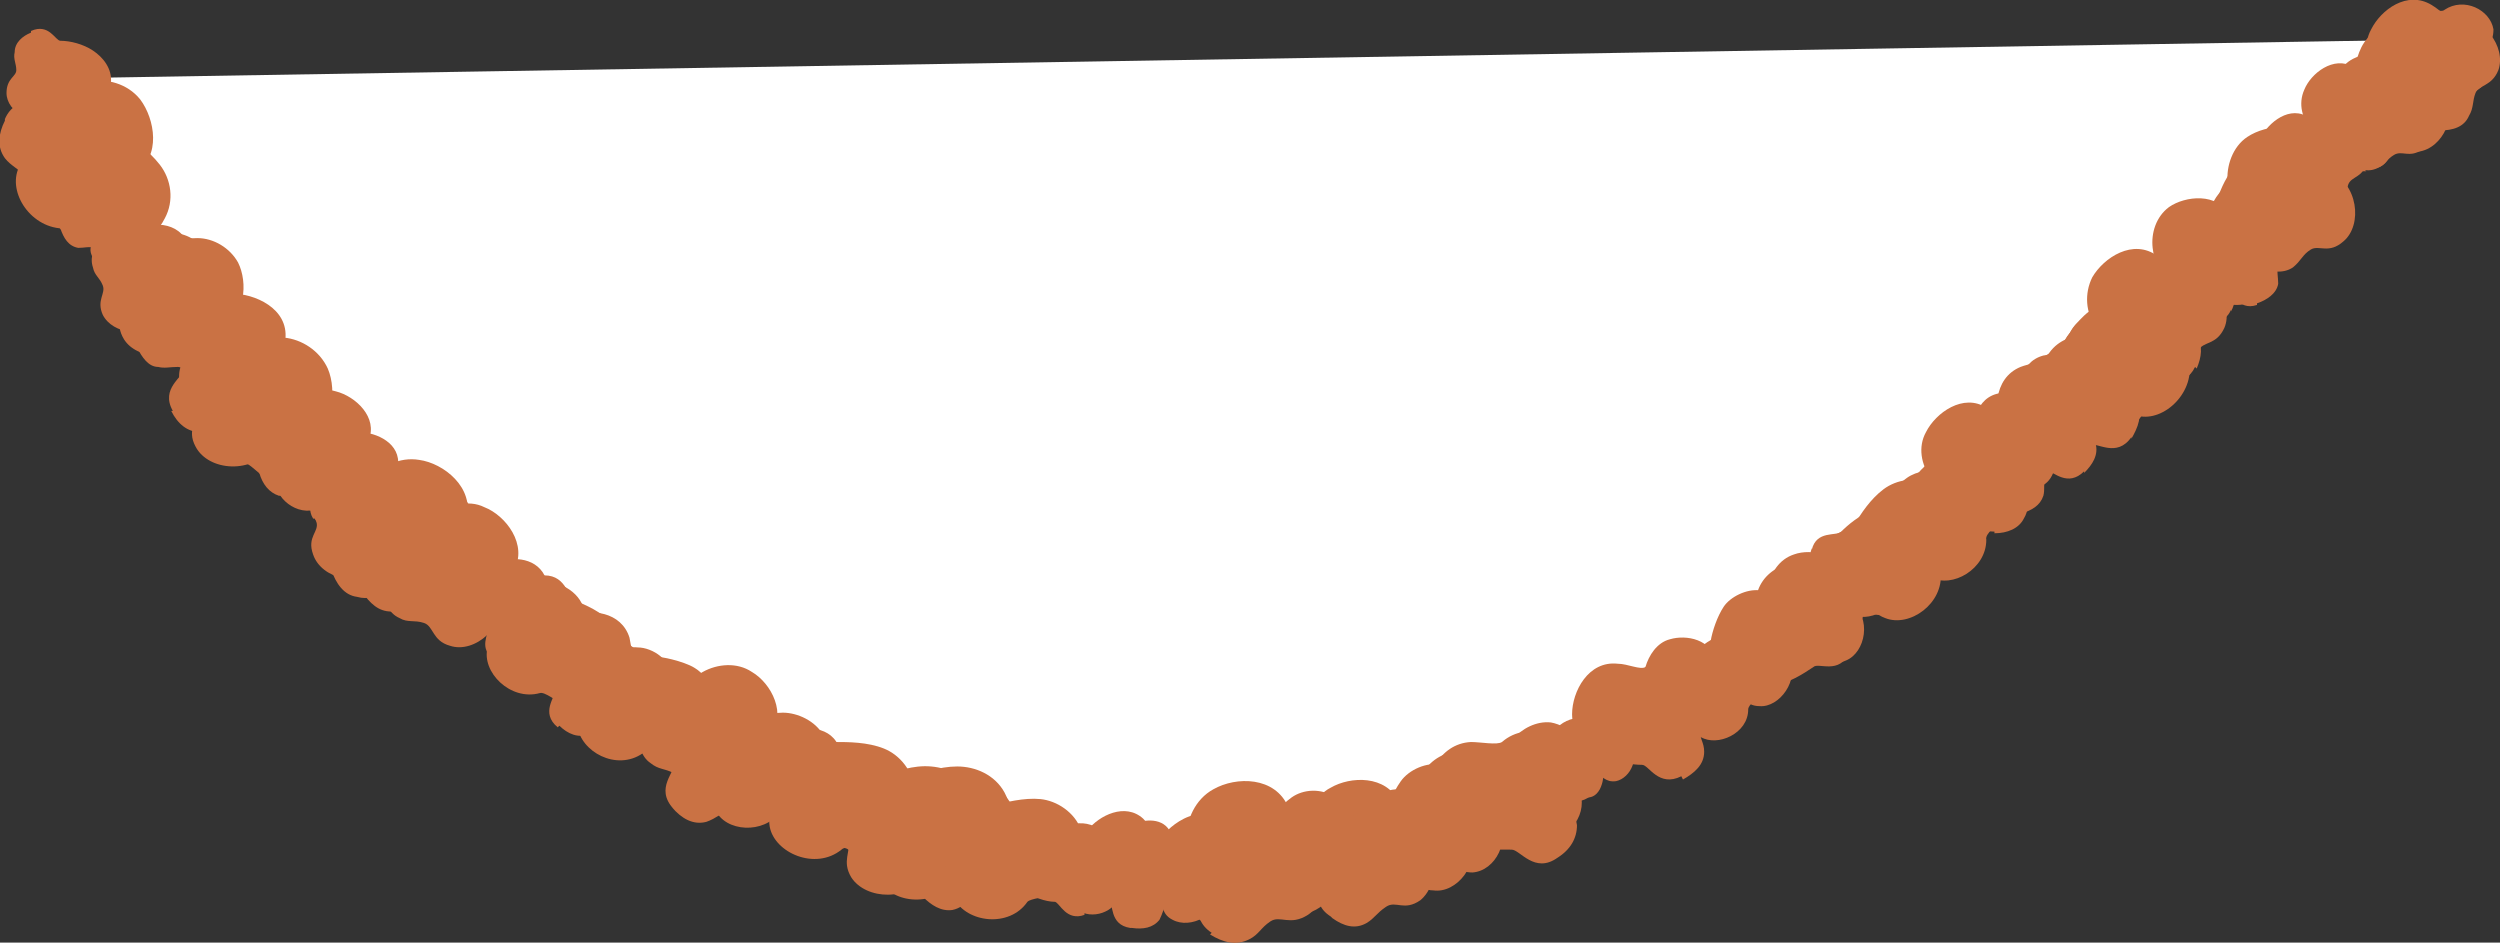 <?xml version="1.0" encoding="UTF-8"?><svg id="Layer_2" xmlns="http://www.w3.org/2000/svg" viewBox="0 0 15.33 5.78"><rect x="0" y="0" width="15.33" height="5.78" fill="#333333" stroke="none"/><defs><style>.cls-1{fill:#fff;}.cls-2{fill:#ca7244;}</style></defs><g id="_イラスト"><g><path class="cls-1" d="m.39.48c0,.21.09.47.26.77.12.21.28.43.47.67.16.2.35.4.55.61.18.19.39.37.6.56s.42.35.64.51.44.32.67.47.47.29.71.42.49.25.74.36.51.2.77.28c.27.08.54.14.8.17.28.04.57.04.85.02s.56-.07.84-.14.54-.16.81-.27.52-.23.77-.36.49-.28.73-.44.47-.32.69-.49.45-.35.66-.53.44-.38.64-.56c.22-.2.43-.39.62-.58.22-.21.42-.41.61-.59.22-.22.43-.42.61-.59.28-.26.5-.45.65-.53"/><g><path class="cls-2" d="m15.15.57c-.1.05-.15-.05-.18-.05-.05,0-.14-.01-.2-.05s-.12-.11-.12-.19c0-.1.08-.25.21-.23.04,0,.11.03.13.01.12-.08.28,0,.3.12,0,.09-.05.1-.05.15s.02.07.02.11c0,.06-.04.1-.1.13Z"/><path class="cls-2" d="m14.96.79c-.15,0-.14-.14-.18-.16-.06-.03-.15-.09-.21-.17s-.08-.19-.03-.28c.06-.12.22-.24.37-.15.05.03.11.09.14.09.18-.03.32.17.27.31-.04.1-.12.09-.14.14s-.01.09-.04.14c-.03.07-.1.09-.18.09Z"/><path class="cls-2" d="m15.05.55c-.06.08-.13.01-.16.02-.04.02-.11.04-.17.04s-.13-.04-.16-.1c-.04-.08-.03-.22.08-.25.03-.01.09-.02.1-.03.06-.1.22-.1.27-.01.04.06,0,.1.01.13s.04.04.05.08c.02.04,0,.09-.03.13Z"/><path class="cls-2" d="m14.37.76c-.07-.13.06-.18.06-.22,0-.07.01-.17.05-.25s.13-.15.23-.15c.13,0,.3.09.29.26,0,.05-.03.13-.02.16.1.14,0,.35-.15.37-.1.01-.12-.06-.18-.06s-.08.03-.13.03c-.07,0-.12-.05-.16-.12Z"/><path class="cls-2" d="m14.41.99c-.11-.07-.03-.17-.04-.2-.03-.05-.06-.14-.06-.22s.04-.17.12-.21c.1-.05.28-.06.33.08.02.04.03.12.05.13.14.07.14.28.04.35-.08.05-.12,0-.17.03s-.05.06-.1.08c-.06.03-.12.01-.17-.03Z"/><path class="cls-2" d="m14.51,1.05c-.13.01-.13-.11-.16-.13-.05-.02-.13-.07-.18-.13s-.08-.15-.04-.24c.04-.1.18-.21.3-.14.04.02.09.07.12.07.15-.03.28.12.24.24-.03.09-.09.08-.11.12s0,.08-.03.12c-.02.06-.08.08-.15.08Z"/><path class="cls-2" d="m14,.85c0-.11.11-.1.12-.13.02-.04.07-.11.13-.15s.14-.05.21-.02c.08.04.17.17.1.27-.02.03-.07.07-.07.1.01.13-.13.23-.23.19-.07-.03-.06-.09-.1-.11s-.06-.01-.1-.03c-.05-.03-.06-.08-.06-.13Z"/><path class="cls-2" d="m14.25,1.34c-.12.02-.13-.11-.16-.12-.05-.02-.13-.06-.19-.12s-.08-.15-.05-.23c.04-.1.17-.22.29-.16.04.02.1.07.12.06.15-.04.28.11.25.23-.02.09-.09.08-.11.13s0,.08-.02.12c-.02.06-.08.08-.14.09Z"/><path class="cls-2" d="m13.84,1.63c-.14-.08-.05-.21-.08-.25-.04-.06-.09-.16-.1-.26s.03-.22.12-.28c.12-.08.34-.1.42.06.03.05.05.14.08.15.18.07.21.33.09.43-.09.08-.15.02-.2.05s-.06.07-.11.11c-.06.04-.14.03-.21-.01Z"/><path class="cls-2" d="m13.48,1.42c-.03-.13.1-.15.11-.18.02-.06.05-.14.1-.2s.15-.1.23-.08c.11.03.24.15.19.28-.02.04-.06.11-.05.13.05.15-.08.3-.21.28-.09-.01-.09-.08-.14-.09s-.08,0-.12,0c-.06-.02-.09-.07-.11-.14Z"/><path class="cls-2" d="m13.43,1.53c-.03-.12.09-.14.1-.17.01-.06.04-.14.1-.2s.14-.1.22-.08c.1.02.23.14.18.27-.01.04-.05.1-.04.12.05.14-.08.29-.2.27-.09-.01-.09-.08-.14-.09s-.07,0-.12,0c-.06-.01-.09-.07-.1-.13Z"/><path class="cls-2" d="m13.84,1.87c-.12.04-.15-.09-.18-.1-.06-.01-.15-.04-.21-.09s-.11-.14-.09-.23c.02-.11.13-.25.28-.21.04.01.11.05.13.04.14-.06.31.07.29.19,0,.09-.08.1-.09.15s0,.08,0,.12c-.01.06-.07.1-.13.12Z"/><path class="cls-2" d="m13.36,1.97c-.13-.07-.05-.18-.07-.22-.04-.06-.08-.14-.09-.23s.02-.19.1-.25c.1-.07.3-.09.37.05.02.04.04.12.07.13.16.06.19.29.08.38-.08.07-.13.02-.18.05s-.05.07-.09.1c-.06.04-.13.03-.19,0Z"/><path class="cls-2" d="m13.68,1.9c-.04.1-.14.05-.16.07-.04.03-.11.07-.18.08s-.15,0-.2-.07c-.06-.08-.09-.22.02-.29.03-.02.09-.04.1-.06.04-.13.21-.16.29-.08.06.06.02.1.05.14s.05.04.08.07c.03.04.03.1,0,.15Z"/><path class="cls-2" d="m13.24,2.37c-.16,0-.14-.16-.18-.18-.06-.04-.15-.11-.21-.19s-.07-.2-.02-.3c.07-.12.25-.24.4-.13.05.03.11.1.14.1.19-.02.33.2.27.34-.05.11-.13.08-.16.14s-.02.09-.05.14c-.04.07-.11.09-.2.08Z"/><path class="cls-2" d="m12.65,2.18c-.02-.17.15-.18.16-.22.03-.07.08-.18.16-.26s.21-.11.32-.07c.14.05.3.23.21.4-.03.06-.09.13-.08.17.05.2-.15.39-.31.35-.12-.03-.11-.12-.17-.14s-.1,0-.16-.03c-.08-.03-.11-.11-.12-.19Z"/><path class="cls-2" d="m13.46,2.25c-.06.13-.19.06-.22.08-.06.04-.15.09-.24.11s-.2-.02-.26-.1c-.08-.11-.11-.31.04-.39.05-.03.13-.05.14-.08.06-.17.29-.21.39-.1.07.08.02.14.06.19s.07.05.1.1c.04.06.03.13,0,.2Z"/><path class="cls-2" d="m12.48,2.31c0-.15.14-.15.16-.18.03-.06.09-.16.17-.22s.19-.08.29-.04c.12.06.25.23.16.37-.03.05-.09.11-.09.14.03.18-.16.33-.31.28-.11-.04-.09-.12-.14-.14s-.09-.01-.14-.04c-.07-.03-.09-.1-.1-.18Z"/><path class="cls-2" d="m13.04,2.61c-.09.1-.18,0-.21.02-.06.02-.15.04-.23.03s-.17-.06-.2-.15c-.04-.11-.02-.29.13-.33.05-.01.12-.01.14-.04.09-.13.3-.11.36.01.04.09-.02.13,0,.18s.05.06.07.11c.02.06,0,.12-.05.17Z"/><path class="cls-2" d="m13.07,2.68c-.09.13-.21.03-.25.05-.07.03-.17.07-.27.08s-.21-.05-.26-.15c-.07-.12-.07-.34.1-.41.05-.02.14-.03.16-.06.09-.17.34-.17.43-.04.07.09,0,.15.03.21s.07.07.09.12c.04.07.01.14-.03.21Z"/><path class="cls-2" d="m12.78,2.89c-.1.1-.19,0-.22,0-.06.02-.16.03-.25.02s-.17-.08-.2-.17c-.03-.12,0-.31.16-.33.05,0,.13,0,.15-.03.11-.13.33-.09.38.04.04.09-.03.13-.01.18s.05.07.06.12c.02.07-.02.13-.07.18Z"/><path class="cls-2" d="m12.39,3.16c-.13.03-.15-.1-.18-.11-.06-.02-.14-.05-.21-.11s-.1-.15-.07-.24c.03-.11.16-.24.3-.19.04.02.11.06.13.05.15-.05.3.09.28.22-.02.09-.09.09-.1.14s0,.08-.01.12c-.02.06-.07.09-.14.11Z"/><path class="cls-2" d="m12.23,3.26c-.15,0-.14-.14-.18-.16-.06-.03-.15-.09-.21-.17s-.08-.19-.03-.28c.06-.12.23-.24.37-.15.05.03.11.09.14.09.18-.03.32.17.27.31-.04.1-.12.08-.14.14s-.01.09-.04.14c-.03.06-.1.09-.18.09Z"/><path class="cls-2" d="m11.98,3.24c-.09-.06-.02-.15-.03-.18-.02-.05-.05-.12-.05-.19s.04-.15.11-.18c.09-.04.24-.04.28.08.01.04.02.1.04.11.12.07.12.24.02.3-.07.04-.11,0-.15.02s-.05.05-.08.06c-.05.02-.1,0-.15-.03Z"/><path class="cls-2" d="m11.51,3.14c.01-.15.16-.12.19-.16.04-.06.11-.14.19-.19s.2-.06.29,0c.11.07.21.26.1.39-.03.04-.11.09-.1.13,0,.18-.21.3-.34.23-.1-.05-.07-.13-.12-.16s-.09-.02-.13-.06c-.06-.04-.08-.11-.07-.19Z"/><path class="cls-2" d="m11.47,3.32c-.03-.11.08-.13.09-.16.01-.05.04-.13.09-.19s.13-.09.21-.08c.1.02.22.12.18.25-.01.04-.05.1-.04.12.05.13-.06.27-.18.26-.08,0-.09-.07-.13-.08s-.07,0-.11,0c-.05-.01-.09-.06-.1-.12Z"/><path class="cls-2" d="m11.19,3.41c0-.16.16-.15.18-.19.04-.07.1-.16.18-.22s.2-.08.3-.03c.13.06.25.25.15.4-.03.05-.1.11-.1.14.02.19-.19.34-.34.28-.11-.04-.09-.13-.14-.15s-.09-.02-.15-.04c-.07-.04-.09-.11-.09-.19Z"/><path class="cls-2" d="m11.11,3.37c.03-.12.15-.08.18-.11.04-.04.11-.1.19-.13s.18-.02.24.04c.08.08.14.25.03.34-.04.03-.1.06-.11.09-.02.16-.22.23-.32.15-.08-.06-.04-.12-.08-.15s-.07-.03-.1-.07c-.05-.04-.05-.11-.03-.17Z"/><path class="cls-2" d="m11.23,3.77c-.07-.07,0-.13,0-.16-.01-.04-.03-.11-.02-.17s.05-.12.11-.15c.08-.03.21,0,.24.1,0,.03,0,.09.02.1.1.07.07.22-.01.27-.06.03-.09-.01-.13,0s-.05.04-.08.05c-.04.02-.09,0-.12-.04Z"/><path class="cls-2" d="m11.06,3.89c-.08-.06-.01-.13-.03-.15-.02-.04-.04-.1-.04-.16s.03-.13.09-.15c.08-.04.21-.03.24.07.01.03.02.09.03.1.1.06.1.21.02.26-.06.04-.09,0-.12.01s-.04.04-.07.05c-.04.02-.09,0-.13-.03Z"/><path class="cls-2" d="m10.86,4.06c-.1-.09,0-.18,0-.22-.02-.06-.04-.15-.02-.24s.07-.17.16-.2c.11-.04.29,0,.32.15,0,.05,0,.12.03.14.13.1.09.31-.03.36-.09.04-.13-.02-.18,0s-.07.05-.11.06c-.06.02-.12-.01-.17-.06Z"/><path class="cls-2" d="m11.34,4c-.06.14-.19.06-.22.09-.06.04-.15.1-.24.11s-.2-.01-.27-.09c-.08-.1-.12-.31.03-.4.05-.03.13-.06.14-.09.06-.17.29-.22.39-.11.08.08.03.14.06.19s.07.05.11.09c.04.06.03.13,0,.2Z"/><path class="cls-2" d="m10.4,4.12c-.04-.12.08-.15.09-.19.01-.06.04-.15.08-.21s.14-.11.22-.1c.11.02.25.12.22.27-.01.04-.05.11-.04.14.07.14-.06.31-.18.3-.09,0-.1-.07-.15-.08s-.08.01-.12,0c-.06-.01-.1-.06-.12-.13Z"/><path class="cls-2" d="m10.19,4.17c.02-.12.14-.09.16-.12.04-.05.1-.11.17-.14s.17-.03.23.02c.09.07.16.22.06.32-.03.03-.09.07-.09.1,0,.15-.19.23-.29.17-.08-.05-.05-.11-.09-.14s-.07-.03-.11-.05c-.05-.04-.06-.1-.04-.16Z"/><path class="cls-2" d="m10.1,4.49c-.08-.09,0-.16,0-.19-.01-.05-.03-.14-.01-.21s.07-.15.15-.17c.1-.03.26,0,.28.14,0,.04,0,.11.02.13.11.09.07.28-.04.32-.08.03-.11-.02-.16,0s-.06.04-.1.05c-.06.02-.11-.01-.15-.06Z"/><path class="cls-2" d="m10.48,4.48c-.06.09-.15.02-.18.03-.05.02-.12.05-.2.05s-.15-.04-.19-.11c-.05-.09-.04-.25.08-.29.04-.01.1-.02.11-.04.07-.12.25-.12.31-.03.05.07,0,.11.02.15s.05.05.07.09c.02.05,0,.1-.03.15Z"/><path class="cls-2" d="m10.31,4.76c-.14.07-.2-.07-.24-.07-.07,0-.19-.02-.27-.06s-.16-.14-.16-.25c0-.14.1-.33.28-.31.06,0,.14.04.17.02.16-.11.38.01.4.17.01.12-.07.13-.07.2s.03.09.03.15c0,.08-.06.13-.13.17Z"/><path class="cls-2" d="m9.61,4.7c-.05-.08.03-.12.03-.14,0-.04,0-.11.02-.16s.08-.1.14-.1c.08,0,.2.05.19.15,0,.03-.02.08,0,.1.07.09.01.22-.08.24-.07.01-.08-.04-.12-.03s-.05.02-.08.02c-.04,0-.08-.03-.1-.07Z"/><path class="cls-2" d="m9.39,4.73c-.02-.09.08-.1.08-.13.01-.04.04-.1.08-.14s.11-.07.17-.05c.08.02.17.12.13.21-.01.03-.05.07-.04.09.03.11-.07.22-.16.2-.07-.01-.06-.06-.1-.07s-.06,0-.09-.01c-.04-.01-.06-.05-.07-.1Z"/><path class="cls-2" d="m9.81,4.84c-.05.09-.13.03-.16.04-.04.02-.1.05-.17.06s-.13-.02-.17-.08c-.05-.07-.05-.21.05-.26.03-.02.09-.03.1-.05.05-.11.21-.12.27-.04.04.06,0,.1.03.13s.05.04.06.07c.02.04.01.09-.01.13Z"/><path class="cls-2" d="m9.1,4.93c-.04-.12.09-.15.09-.19.01-.06.04-.15.09-.21s.14-.11.23-.1c.11.02.25.13.21.27-.01.05-.05.11-.04.14.07.14-.06.31-.19.3-.09,0-.1-.08-.15-.08s-.08.01-.12,0c-.06-.01-.1-.06-.12-.13Z"/><path class="cls-2" d="m9.55,5.26c-.14.1-.23-.05-.28-.05-.08,0-.2,0-.31-.03s-.19-.13-.21-.25c-.02-.15.07-.37.27-.38.06,0,.16.02.19,0,.16-.14.42-.04.46.13.03.12-.06.16-.05.22s.04.09.05.16c0,.08-.04.15-.12.2Z"/><path class="cls-2" d="m8.9,5.11c-.06-.07,0-.12,0-.15-.01-.04-.02-.11-.01-.16s.05-.11.11-.13c.08-.02.2,0,.22.11,0,.03,0,.09.02.1.09.07.06.22-.03.25-.06.03-.09-.02-.12,0s-.05.03-.08.04c-.04.01-.08,0-.12-.04Z"/><path class="cls-2" d="m8.59,5.2c-.06-.12.06-.17.07-.21,0-.06.02-.16.06-.24s.13-.14.22-.14c.12,0,.28.09.26.25,0,.05-.03.12-.02.15.09.14-.01.33-.15.34-.1,0-.11-.06-.17-.06s-.08.02-.13.02c-.07,0-.11-.05-.14-.11Z"/><path class="cls-2" d="m8.38,5.22c-.04-.14.1-.16.11-.2.01-.06.05-.16.1-.23s.16-.12.25-.1c.12.02.27.15.22.3-.02.05-.06.12-.05.15.07.16-.08.34-.22.32-.1,0-.11-.09-.16-.1s-.08,0-.14,0c-.07-.01-.11-.07-.13-.14Z"/><path class="cls-2" d="m8.67,5.38c-.1,0-.1-.09-.12-.11-.04-.02-.1-.06-.14-.11s-.06-.13-.03-.19c.04-.08.15-.17.25-.11.03.02.07.06.09.06.12-.02.22.11.19.2-.02.07-.08.06-.09.1s0,.06-.02.09c-.02.04-.07.06-.12.07Z"/><path class="cls-2" d="m8.34,5.39c-.09-.06-.02-.14-.03-.16-.02-.04-.05-.11-.05-.18s.03-.14.1-.17c.08-.04.22-.04.27.07.01.03.02.09.04.1.11.06.11.22.03.28-.06.04-.1,0-.14.02s-.04.04-.08.06c-.04.02-.09,0-.14-.02Z"/><path class="cls-2" d="m8.16,5.62c-.14-.09-.04-.21-.06-.25-.04-.07-.08-.17-.08-.27s.04-.22.14-.27c.12-.07.34-.08.42.09.02.05.04.14.07.16.18.09.18.34.06.44-.1.07-.15,0-.21.04s-.07.07-.12.1c-.07.04-.14.02-.21-.03Z"/><path class="cls-2" d="m8.3,5.46c-.1.01-.11-.09-.13-.1-.05-.02-.11-.05-.16-.1s-.07-.12-.04-.19c.03-.09.14-.18.24-.13.03.02.08.05.1.05.12-.03.23.09.21.19-.02.07-.07.07-.09.11s0,.06-.02.1c-.02.05-.06.07-.12.08Z"/><path class="cls-2" d="m7.58,5.22c0-.14.15-.12.17-.15.04-.05.1-.13.17-.18s.18-.06.27,0c.11.06.2.23.1.36-.03.04-.09.09-.09.12,0,.17-.19.28-.31.22-.09-.04-.07-.12-.12-.14s-.08-.02-.12-.05c-.06-.04-.07-.1-.07-.18Z"/><path class="cls-2" d="m7.9,5.62c-.12.03-.14-.09-.17-.1-.06-.02-.14-.05-.19-.1s-.09-.14-.07-.22c.03-.1.14-.23.27-.18.04.02.1.06.12.05.14-.05.29.08.27.2-.01.09-.08.09-.09.13s0,.07,0,.12c-.02.06-.07.09-.13.1Z"/><path class="cls-2" d="m7.43,5.72c-.15-.1-.04-.24-.06-.28-.04-.07-.08-.19-.09-.3s.05-.24.16-.3c.14-.08.38-.08.46.11.02.06.04.16.07.18.19.1.2.38.05.48-.11.07-.17,0-.23.04s-.07.08-.13.11c-.08.04-.16.02-.24-.03Z"/><path class="cls-2" d="m7.41,5.67c-.12-.04-.08-.15-.1-.18-.04-.04-.1-.11-.12-.19s-.01-.17.05-.23c.08-.08.24-.13.33-.02.03.04.06.1.09.11.15.03.21.22.14.32-.06.07-.12.04-.15.07s-.03.07-.07.1c-.04.04-.11.04-.17.03Z"/><path class="cls-2" d="m6.93,5.29c.02-.12.14-.1.16-.12.04-.05.09-.11.17-.15s.17-.04.24.01c.09.06.17.22.07.33-.03.03-.09.07-.09.1,0,.15-.18.24-.29.18-.08-.04-.05-.11-.09-.14s-.07-.02-.11-.05c-.05-.04-.06-.1-.05-.16Z"/><path class="cls-2" d="m6.95,5.52c-.08-.05-.02-.12-.04-.14-.02-.04-.05-.1-.05-.16s.02-.12.08-.16c.07-.04.2-.05.24.05.01.03.02.08.04.09.1.05.11.2.04.25-.05.04-.09,0-.12.02s-.04.04-.07.06c-.04.02-.08.01-.12-.01Z"/><path class="cls-2" d="m6.93,5.69c-.13-.02-.1-.15-.13-.17-.05-.04-.12-.1-.15-.18s-.04-.18.02-.25c.07-.09.23-.17.34-.07.03.03.08.1.1.1.16,0,.25.19.19.31-.05.08-.11.05-.14.1s-.03.07-.05.11c-.04.05-.1.06-.17.05Z"/><path class="cls-2" d="m6.49,5.26c.03-.09.12-.05.14-.07.03-.03.09-.07.15-.09s.14,0,.18.05c.06.06.1.2,0,.27-.03.02-.08.04-.09.06-.03.12-.18.16-.26.1-.06-.05-.03-.09-.05-.12s-.05-.03-.08-.06c-.03-.04-.03-.08-.01-.13Z"/><path class="cls-2" d="m6.4,5.15c.06-.08.13-.02.15-.03.04-.02.11-.04.17-.04s.13.03.16.09c.04.08.04.21-.07.25-.03.01-.09.02-.1.04-.06.1-.21.1-.27.02-.04-.06,0-.09-.02-.13s-.04-.04-.06-.07c-.02-.04,0-.09.02-.13Z"/><path class="cls-2" d="m6.65,5.61c-.11.04-.15-.07-.18-.08-.06,0-.14-.03-.2-.07s-.11-.12-.1-.21c.01-.11.11-.24.24-.21.04.01.1.04.13.03.13-.07.29.04.29.16,0,.09-.07.09-.07.14s.01.07,0,.11c0,.06-.06.09-.11.12Z"/><path class="cls-2" d="m5.83,4.96c.11-.12.22,0,.26-.02.07-.02.19-.05.29-.04s.21.08.25.19c.05.13.02.36-.16.4-.06.01-.15.02-.17.04-.11.16-.37.13-.45-.02-.05-.11.02-.16,0-.22s-.06-.08-.08-.13c-.03-.07,0-.15.06-.21Z"/><path class="cls-2" d="m5.67,5.49c-.09-.11.03-.19.02-.23-.01-.07-.02-.17,0-.26s.1-.17.2-.19c.13-.03.32.03.33.2,0,.05,0,.14.01.16.13.12.06.35-.07.39-.1.03-.13-.04-.19-.03s-.08.04-.13.05c-.07.01-.13-.03-.18-.08Z"/><path class="cls-2" d="m5.3,4.84c.1-.14.23-.04.27-.06.07-.04.19-.08.3-.08s.23.05.29.16c.07.13.07.37-.11.44-.06.02-.16.04-.17.07-.1.18-.37.19-.47.05-.07-.1,0-.17-.03-.22s-.07-.07-.1-.13c-.04-.07-.01-.16.04-.23Z"/><path class="cls-2" d="m5.15,4.8c.1-.13.22-.02.27-.04.07-.03.18-.07.29-.06s.22.06.27.17c.06.13.05.36-.13.43-.06.02-.15.03-.17.06-.1.17-.37.16-.46.02-.06-.1,0-.16-.02-.22s-.07-.07-.09-.13c-.03-.07,0-.15.05-.22Z"/><path class="cls-2" d="m5.32,4.73c.08-.04.12.04.14.04.04,0,.11.01.16.04s.09.08.09.15c0,.08-.06.19-.17.18-.03,0-.08-.02-.1-.01-.09.06-.22-.01-.23-.1,0-.07.04-.08.04-.11s-.02-.05-.01-.09c0-.04.03-.07.08-.1Z"/><path class="cls-2" d="m4.98,5.1c-.03-.11.08-.13.08-.16.01-.05.04-.13.08-.18s.12-.09.2-.08c.1.02.21.12.18.24-.01.04-.05.09-.04.11.05.12-.06.26-.17.25-.08,0-.08-.07-.13-.08s-.07,0-.11,0c-.05-.01-.08-.06-.1-.11Z"/><path class="cls-2" d="m4.85,4.49c.14-.09.22.06.27.06.08,0,.2,0,.3.04s.18.14.19.26c.01.15-.08.36-.27.36-.06,0-.15-.03-.18,0-.16.13-.41.02-.44-.14-.02-.12.06-.15.06-.22s-.04-.09-.04-.16c0-.08.05-.14.12-.19Z"/><path class="cls-2" d="m4.83,5.12c-.11-.06-.04-.16-.05-.19-.03-.05-.07-.13-.07-.21s.03-.17.1-.21c.09-.06.27-.07.33.06.02.04.03.11.06.12.14.06.15.26.06.34-.07.06-.12,0-.16.03s-.05.06-.09.08c-.05.03-.11.02-.17-.02Z"/><path class="cls-2" d="m4.32,4.49c.08-.12.2-.03.23-.05.06-.03.16-.07.25-.07s.2.05.25.14c.06.12.06.32-.1.38-.05.02-.13.03-.15.06-.08.16-.32.16-.4.04-.06-.09,0-.14-.03-.19s-.06-.06-.09-.11c-.03-.06-.01-.13.03-.2Z"/><path class="cls-2" d="m4.13,4.96c-.12-.13.02-.23,0-.28-.02-.08-.03-.2-.01-.3s.11-.21.22-.24c.15-.04.38.02.4.21,0,.06,0,.16.03.18.16.14.09.4-.06.46-.12.04-.16-.04-.23-.02s-.09.05-.15.07c-.08.02-.15-.02-.21-.09Z"/><path class="cls-2" d="m3.92,4.49c.01-.16.17-.13.19-.17.04-.06.11-.15.2-.2s.21-.06.3,0c.12.07.22.26.11.4-.04.04-.11.1-.11.13,0,.19-.21.32-.35.25-.1-.05-.07-.13-.13-.16s-.09-.02-.14-.06c-.06-.04-.08-.12-.07-.2Z"/><path class="cls-2" d="m4.08,4.08c.11-.01.12.1.15.11.05.02.12.06.17.12s.07.14.04.21c-.04.09-.16.2-.27.13-.04-.02-.09-.06-.11-.06-.14.03-.26-.11-.23-.22.02-.08.08-.07.1-.11s0-.07.02-.11c.02-.05.07-.07.13-.08Z"/><path class="cls-2" d="m3.71,3.95c.14-.07.2.07.24.07.07,0,.19.02.28.06s.16.14.16.25c0,.14-.1.33-.28.31-.06,0-.14-.04-.17-.02-.16.11-.38-.01-.4-.17-.01-.12.07-.13.07-.2s-.03-.09-.03-.15c0-.08.06-.13.13-.17Z"/><path class="cls-2" d="m3.62,4.41c-.05-.1.05-.13.06-.16,0-.05.02-.13.05-.18s.1-.11.18-.1c.09,0,.22.08.2.2,0,.04-.03.1-.02.12.07.11-.02.26-.13.27-.08,0-.09-.05-.13-.05s-.06.02-.1.01c-.05,0-.09-.04-.11-.09Z"/><path class="cls-2" d="m3.42,4.46c-.11-.09-.01-.19-.02-.22-.02-.06-.05-.16-.04-.24s.06-.18.15-.22c.11-.05.3-.03.35.13.01.05.02.13.04.14.14.09.12.31,0,.38-.09.05-.13-.01-.18,0s-.06.05-.11.07c-.06.03-.13,0-.18-.05Z"/><path class="cls-2" d="m3.31,3.53c.16-.02.17.13.21.15.07.03.17.07.24.15s.11.19.07.29c-.04.13-.2.28-.37.2-.05-.02-.12-.08-.15-.07-.18.05-.36-.13-.32-.28.03-.11.11-.1.13-.16s0-.09.02-.15c.03-.07.1-.11.18-.12Z"/><path class="cls-2" d="m3.03,4.05c-.04-.11.07-.15.07-.18,0-.06.03-.14.07-.2s.12-.11.2-.1c.11.01.24.11.21.24,0,.04-.04.1-.03.13.07.13-.04.29-.16.29-.09,0-.1-.07-.14-.07s-.07.01-.11,0c-.06,0-.09-.05-.12-.11Z"/><path class="cls-2" d="m3.03,4.04c-.1-.06-.03-.16-.04-.18-.03-.05-.06-.13-.06-.2s.03-.16.1-.2c.09-.05.25-.05.31.07.02.04.03.11.05.12.13.06.13.25.04.32-.07.05-.11,0-.15.03s-.05.05-.09.07c-.05.03-.11.01-.16-.02Z"/><path class="cls-2" d="m2.8,3.85c-.08-.06-.02-.13-.03-.15-.02-.04-.04-.11-.04-.17s.03-.13.09-.16c.08-.04.21-.03.25.07.01.03.02.09.04.1.1.06.1.21.02.26-.06.04-.09,0-.13.02s-.04.04-.07.06c-.04.02-.09,0-.13-.02Z"/><path class="cls-2" d="m2.34,3.59c-.01-.16.15-.16.16-.2.03-.07.09-.17.17-.23s.2-.1.3-.05c.13.05.27.23.18.39-.03.05-.09.12-.08.15.04.19-.16.36-.31.31-.11-.03-.1-.12-.16-.14s-.1,0-.15-.03c-.07-.03-.1-.11-.11-.19Z"/><path class="cls-2" d="m2.22,3.64c-.08-.13.06-.2.06-.25,0-.07,0-.18.04-.28s.13-.17.24-.18c.14,0,.34.08.33.26,0,.06-.03.14,0,.17.12.15.01.38-.14.41-.11.02-.14-.06-.2-.06s-.09.03-.15.04c-.08,0-.13-.05-.18-.12Z"/><path class="cls-2" d="m2.04,3.49c-.06-.16.11-.21.12-.25.01-.08.05-.2.11-.29s.18-.15.3-.13c.15.02.34.17.29.36-.02.06-.07.15-.05.18.09.19-.08.41-.25.41-.13,0-.13-.1-.2-.11s-.1.02-.17,0c-.08-.01-.13-.08-.16-.17Z"/><path class="cls-2" d="m1.97,2.86c.12-.1.21.02.25.02.07-.01.18-.03.28,0s.19.1.21.21c.03.13-.03.34-.2.36-.06,0-.15,0-.17.02-.13.14-.37.08-.42-.07-.04-.11.04-.14.02-.2s-.05-.08-.06-.14c-.02-.07.03-.14.09-.19Z"/><path class="cls-2" d="m1.92,3.18c-.06-.1.05-.16.05-.19,0-.06,0-.14.04-.21s.11-.13.19-.13c.11,0,.26.07.24.21,0,.04-.03.11,0,.13.09.12,0,.29-.12.31-.09.01-.1-.05-.15-.05s-.07.02-.11.02c-.06,0-.1-.04-.13-.09Z"/><path class="cls-2" d="m1.89,2.59c.11-.03.13.08.16.09.05.01.13.04.19.09s.09.13.08.21c-.02.1-.13.22-.25.18-.04-.01-.1-.05-.12-.04-.13.05-.27-.07-.26-.18,0-.08.07-.09.08-.13s0-.07,0-.11c.01-.06.06-.09.12-.1Z"/><path class="cls-2" d="m1.59,2.89c-.03-.13.1-.16.11-.19.02-.06.05-.15.11-.22s.15-.11.25-.08c.12.03.26.16.2.3-.02.05-.06.11-.05.14.06.16-.09.32-.22.3-.1-.01-.1-.09-.15-.1s-.08,0-.13,0c-.06-.02-.1-.07-.12-.14Z"/><path class="cls-2" d="m1.65,2.96c-.12-.07-.04-.19-.06-.22-.03-.06-.08-.15-.09-.24s.03-.19.11-.24c.1-.07.3-.08.37.06.02.05.04.13.07.14.16.07.18.29.07.38-.08.06-.14.01-.18.04s-.05.06-.1.09c-.06.04-.13.02-.19-.02Z"/><path class="cls-2" d="m1.64,2.11c.16,0,.14.16.18.19.06.04.16.11.21.19s.07.21.02.31c-.07.12-.26.25-.41.14-.05-.03-.11-.1-.14-.1-.2.02-.34-.2-.28-.35.05-.11.13-.08.16-.14s.02-.09.05-.15c.04-.07.12-.09.2-.09Z"/><path class="cls-2" d="m1.16,2.15c.11-.13.23,0,.28-.03.08-.03.19-.06.3-.05s.22.08.27.19c.06.14.03.38-.16.43-.06.02-.16.02-.18.05-.12.17-.39.15-.47,0-.06-.11.02-.16,0-.23s-.07-.08-.09-.14c-.03-.08,0-.16.06-.22Z"/><path class="cls-2" d="m1.06,2.52c-.08-.14.07-.21.06-.25,0-.08,0-.19.05-.29s.14-.17.25-.18c.14,0,.35.09.33.28,0,.06-.03.15-.01.18.12.16,0,.39-.15.42-.12.02-.14-.07-.21-.06s-.09.03-.15.03c-.08,0-.14-.05-.18-.13Z"/><path class="cls-2" d="m1.24,1.78c.11-.02.12.09.15.1.05.02.12.05.17.1s.07.13.05.2c-.03.09-.14.2-.26.14-.04-.02-.09-.06-.11-.05-.13.03-.25-.09-.23-.2.02-.08.08-.07.09-.11s0-.07.02-.1c.02-.05.07-.07.12-.08Z"/><path class="cls-2" d="m.84,2.13c-.05-.12.08-.16.08-.19,0-.06.03-.15.07-.22s.13-.12.22-.11c.11.01.26.11.23.26-.01.05-.04.11-.03.14.07.14-.04.31-.17.31-.09,0-.1-.07-.15-.07s-.08.01-.12,0c-.06,0-.1-.06-.13-.12Z"/><path class="cls-2" d="m.69,1.56c.09-.12.21-.02.25-.04.07-.03.17-.06.27-.06s.2.06.25.15c.06.12.05.34-.12.39-.05.02-.14.03-.16.06-.09.16-.34.15-.42.02-.06-.1,0-.15-.02-.2s-.06-.07-.09-.12c-.03-.07,0-.14.04-.2Z"/><path class="cls-2" d="m.62,1.47c.09-.1.18,0,.22-.01.06-.02.15-.04.24-.03s.17.07.2.16c.04.11,0,.29-.14.33-.05.01-.12,0-.14.03-.1.13-.31.1-.37-.02-.04-.09.02-.13,0-.18s-.05-.06-.06-.11c-.02-.06,0-.12.06-.17Z"/><path class="cls-2" d="m.66,1.4c.07-.07.14,0,.16,0,.04-.01.11-.03.18-.02s.13.05.15.12c.03.08,0,.22-.11.24-.04,0-.09,0-.11.02-.07.1-.23.07-.27-.02-.03-.07.02-.1,0-.13s-.04-.05-.05-.08c-.01-.05,0-.09.04-.13Z"/><path class="cls-2" d="m.57,1.58c-.05-.08.04-.13.04-.15,0-.05,0-.11.03-.17s.08-.1.15-.11c.09,0,.21.05.2.16,0,.03-.02.09,0,.1.07.09,0,.23-.09.25-.07.01-.08-.04-.12-.04s-.05.02-.09.02c-.05,0-.08-.03-.11-.07Z"/><path class="cls-2" d="m.37,1.41c-.04-.11.08-.14.08-.17.01-.05.04-.14.08-.2s.13-.1.21-.09c.1.02.23.12.2.25-.01.04-.05.1-.04.12.06.13-.06.28-.17.28-.09,0-.09-.07-.14-.08s-.07,0-.11,0c-.06-.01-.09-.06-.11-.12Z"/><path class="cls-2" d="m.54.62c.17,0,.16.17.2.19.07.04.17.11.24.2s.09.22.03.33c-.07.14-.27.27-.43.16-.05-.03-.12-.11-.16-.1-.21.02-.37-.2-.31-.36.05-.12.14-.09.17-.16s.02-.1.05-.16c.04-.07.12-.1.21-.1Z"/><path class="cls-2" d="m.03.73c.07-.16.22-.07.25-.1.06-.05.17-.11.27-.13s.23.01.31.11c.09.12.13.35-.03.45-.05.03-.15.06-.16.1-.06.2-.33.25-.45.13-.09-.09-.03-.16-.07-.21s-.08-.06-.12-.11c-.05-.07-.04-.15,0-.23Z"/><path class="cls-2" d="m.31.99c-.08-.06-.02-.14-.03-.17-.02-.04-.04-.11-.04-.18s.04-.14.1-.17c.08-.04.23-.03.27.08.01.04.02.1.04.11.11.06.11.23.02.28-.06.04-.1,0-.14.02s-.05.04-.08.06c-.05.02-.09,0-.14-.03Z"/><path class="cls-2" d="m.19.19c.11-.05.15.06.18.06.06,0,.14.02.2.06s.12.11.11.2c0,.1-.09.24-.22.22-.04,0-.11-.03-.13-.02-.12.07-.29-.02-.29-.14,0-.09.06-.1.06-.14s-.02-.07-.01-.11c0-.06.05-.1.1-.12Z"/></g></g></g></svg>